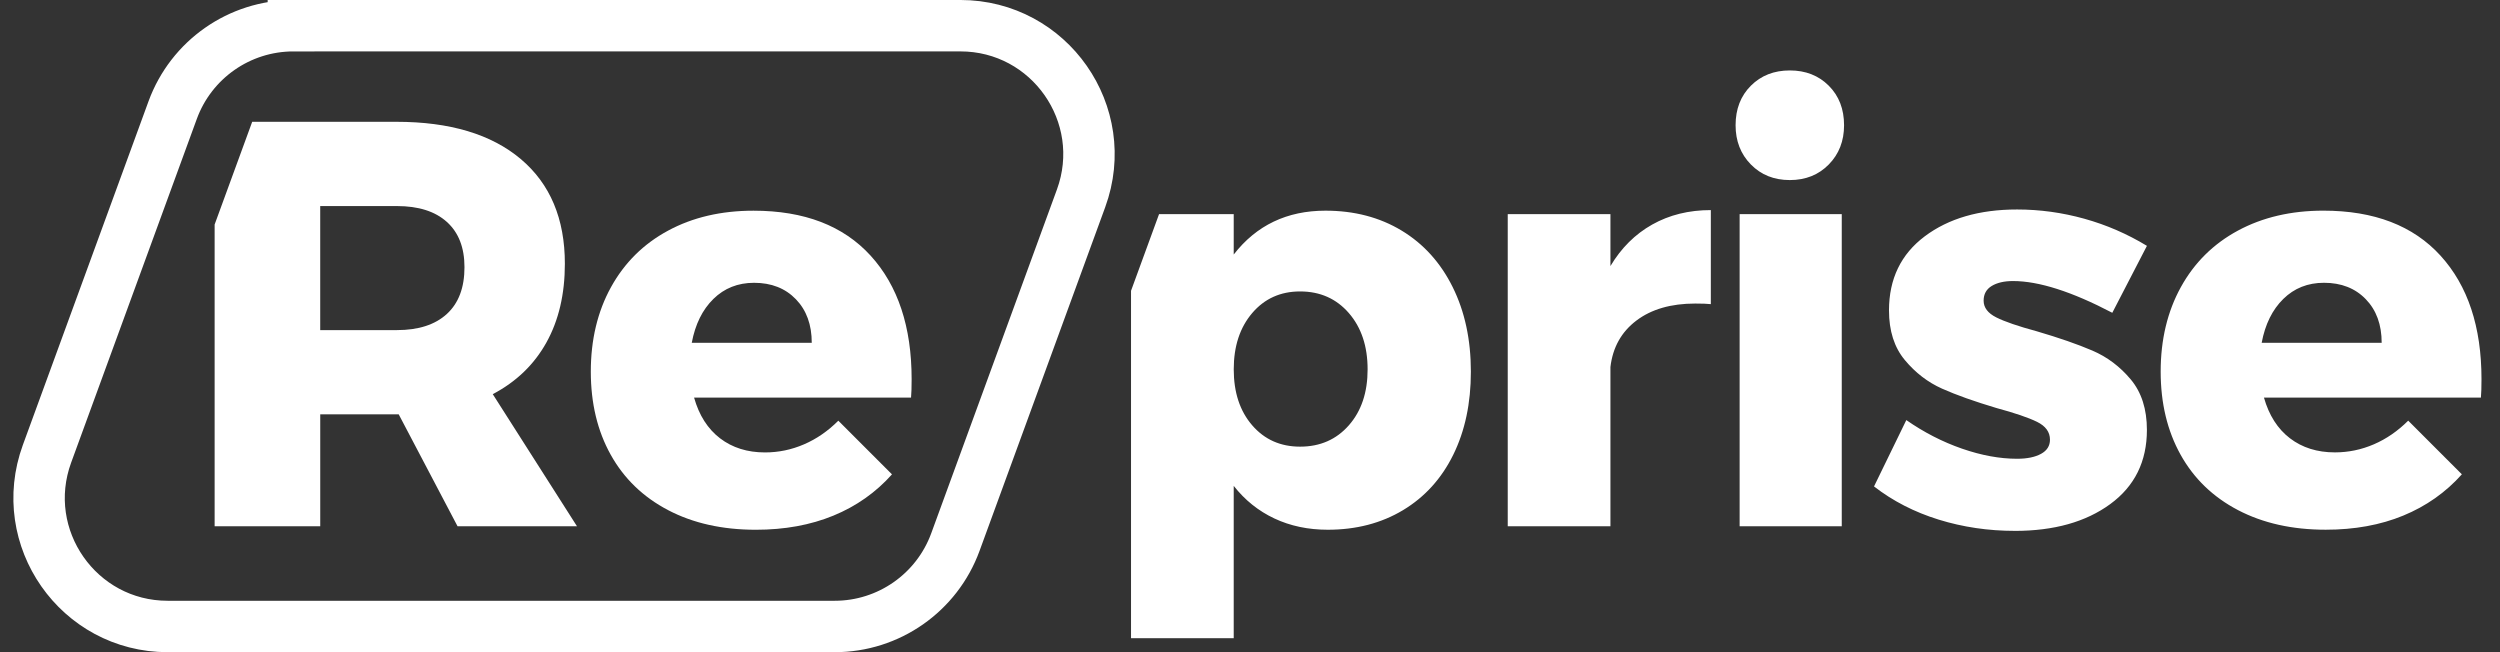 <svg fill="none" height="30" viewBox="0 0 115 30" width="115" xmlns="http://www.w3.org/2000/svg"><rect x="0" y="0" width="115" height="30" fill="#333333" stroke="none"/><path clip-rule="evenodd" d="m82.332 8.283c.726 0 1.323-.239 1.792-.717s.703-1.079.703-1.805c0-.743-.234-1.349-.703-1.818-.469-.469-1.066-.703-1.792-.703s-1.323.234-1.792.703c-.469.469-.703 1.075-.703 1.818 0 .725.234 1.327.703 1.805s1.066.717 1.792.717zm-22.528 12.263c-.902 0-1.637-.327-2.203-.982s-.849-1.513-.849-2.575.283-1.924.849-2.588c.566-.663 1.301-.995 2.203-.995.92 0 1.668.332 2.243.995.575.664.863 1.526.863 2.588s-.287 1.92-.863 2.575-1.323.982-2.243.982zm14.276-3.663v7.326h-4.724v-14.359h4.724v2.389c.495-.832 1.137-1.469 1.924-1.911.787-.442 1.685-.664 2.694-.664v4.326c-.159-.018-.398-.027-.717-.027-1.115 0-2.017.261-2.707.783s-1.088 1.234-1.194 2.137zm10.641-7.034v14.359h-4.698v-14.359zm7.959 14.572c1.805 0 3.269-.411 4.393-1.234s1.685-1.96 1.685-3.411c0-.956-.248-1.73-.743-2.322-.495-.593-1.084-1.035-1.765-1.327-.681-.292-1.535-.588-2.561-.889-.849-.23-1.469-.442-1.858-.637-.389-.195-.584-.451-.584-.77 0-.301.124-.526.372-.677.248-.15.575-.226.982-.226 1.186 0 2.707.487 4.565 1.46l1.593-3.079c-.902-.548-1.862-.964-2.88-1.248-1.018-.283-2.048-.425-3.092-.425-1.734 0-3.15.411-4.247 1.234-1.097.823-1.646 1.96-1.646 3.411 0 .938.243 1.699.73 2.283s1.057 1.022 1.712 1.314c.655.292 1.486.588 2.495.889.849.23 1.473.442 1.871.637.398.195.597.469.597.823 0 .283-.137.5-.411.65s-.641.226-1.101.226c-.796 0-1.641-.155-2.535-.465-.894-.31-1.747-.748-2.561-1.314l-1.486 3.052c.867.672 1.858 1.181 2.973 1.526 1.115.345 2.283.518 3.503.518zm17.872-.704c-1.052.434-2.242.65-3.57.65-1.539 0-2.884-.301-4.034-.902s-2.03-1.451-2.641-2.548c-.61-1.097-.916-2.371-.916-3.822 0-1.469.31-2.765.929-3.888.62-1.124 1.496-1.991 2.628-2.601 1.133-.61 2.442-.916 3.928-.916 2.336 0 4.132.69 5.388 2.07 1.257 1.38 1.885 3.273 1.885 5.68 0 .372-.009.655-.027.849h-9.98c.231.814.629 1.438 1.195 1.871s1.256.65 2.07.65c.619 0 1.217-.124 1.792-.372.575-.248 1.101-.611 1.579-1.088l2.468 2.469c-.743.832-1.641 1.464-2.694 1.898zm-.995-7.949h-5.52c.159-.849.491-1.522.995-2.017.504-.495 1.128-.743 1.871-.743.796 0 1.438.252 1.924.756.487.504.73 1.172.73 2.004zm-56.24-5.919-1.29 3.528v15.98h4.724v-7.007c.513.655 1.137 1.155 1.871 1.5.734.345 1.553.518 2.455.518 1.309 0 2.464-.301 3.464-.902 1-.602 1.77-1.451 2.309-2.548.54-1.097.81-2.371.81-3.822 0-1.469-.279-2.765-.836-3.888-.557-1.124-1.34-1.991-2.349-2.601-1.009-.61-2.176-.916-3.504-.916-1.769 0-3.176.672-4.22 2.017v-1.858z" fill="#fff" fill-rule="evenodd"/><path clip-rule="evenodd" d="m9.873 24.209v-13.881l1.728-4.725h6.633c2.459 0 4.366.571 5.72 1.712 1.354 1.141 2.03 2.747 2.03 4.817 0 1.398-.283 2.606-.849 3.623-.566 1.018-1.389 1.809-2.468 2.376l3.875 6.078h-5.494l-2.707-5.149h-3.61v5.149zm4.857-9.024h3.53c.991 0 1.756-.248 2.296-.743.54-.495.81-1.212.81-2.15 0-.902-.27-1.597-.81-2.083-.54-.487-1.305-.73-2.296-.73h-3.53zm20.037 9.184c1.327 0 2.517-.217 3.57-.65 1.053-.433 1.951-1.066 2.694-1.898l-2.468-2.469c-.478.478-1.004.841-1.579 1.088-.575.248-1.172.372-1.792.372-.814 0-1.504-.217-2.07-.65-.566-.433-.964-1.057-1.194-1.871h9.98c.018-.195.027-.478.027-.849 0-2.406-.628-4.3-1.885-5.68s-3.052-2.07-5.388-2.07c-1.486 0-2.796.305-3.928.916-1.133.61-2.008 1.478-2.628 2.601s-.929 2.42-.929 3.888c0 1.451.305 2.725.916 3.822.611 1.097 1.491 1.946 2.641 2.548 1.15.602 2.495.902 4.034.902zm-2.947-8.6h5.521c0-.832-.243-1.5-.73-2.004-.487-.504-1.128-.756-1.924-.756-.743 0-1.367.248-1.871.743-.504.495-.836 1.168-.995 2.017z" fill="#fff" fill-rule="evenodd"/><path d="m13.495 1.182h30.682c4.107 0 6.962 4.084 5.552 7.942l-5.781 15.812c-.852 2.331-3.07 3.882-5.552 3.882h-30.682c-4.106 0-6.962-4.085-5.552-7.943l5.78-15.808c.852-2.332 3.072-3.884 5.553-3.884z" stroke="#fff" stroke-width="2.365"/></svg>